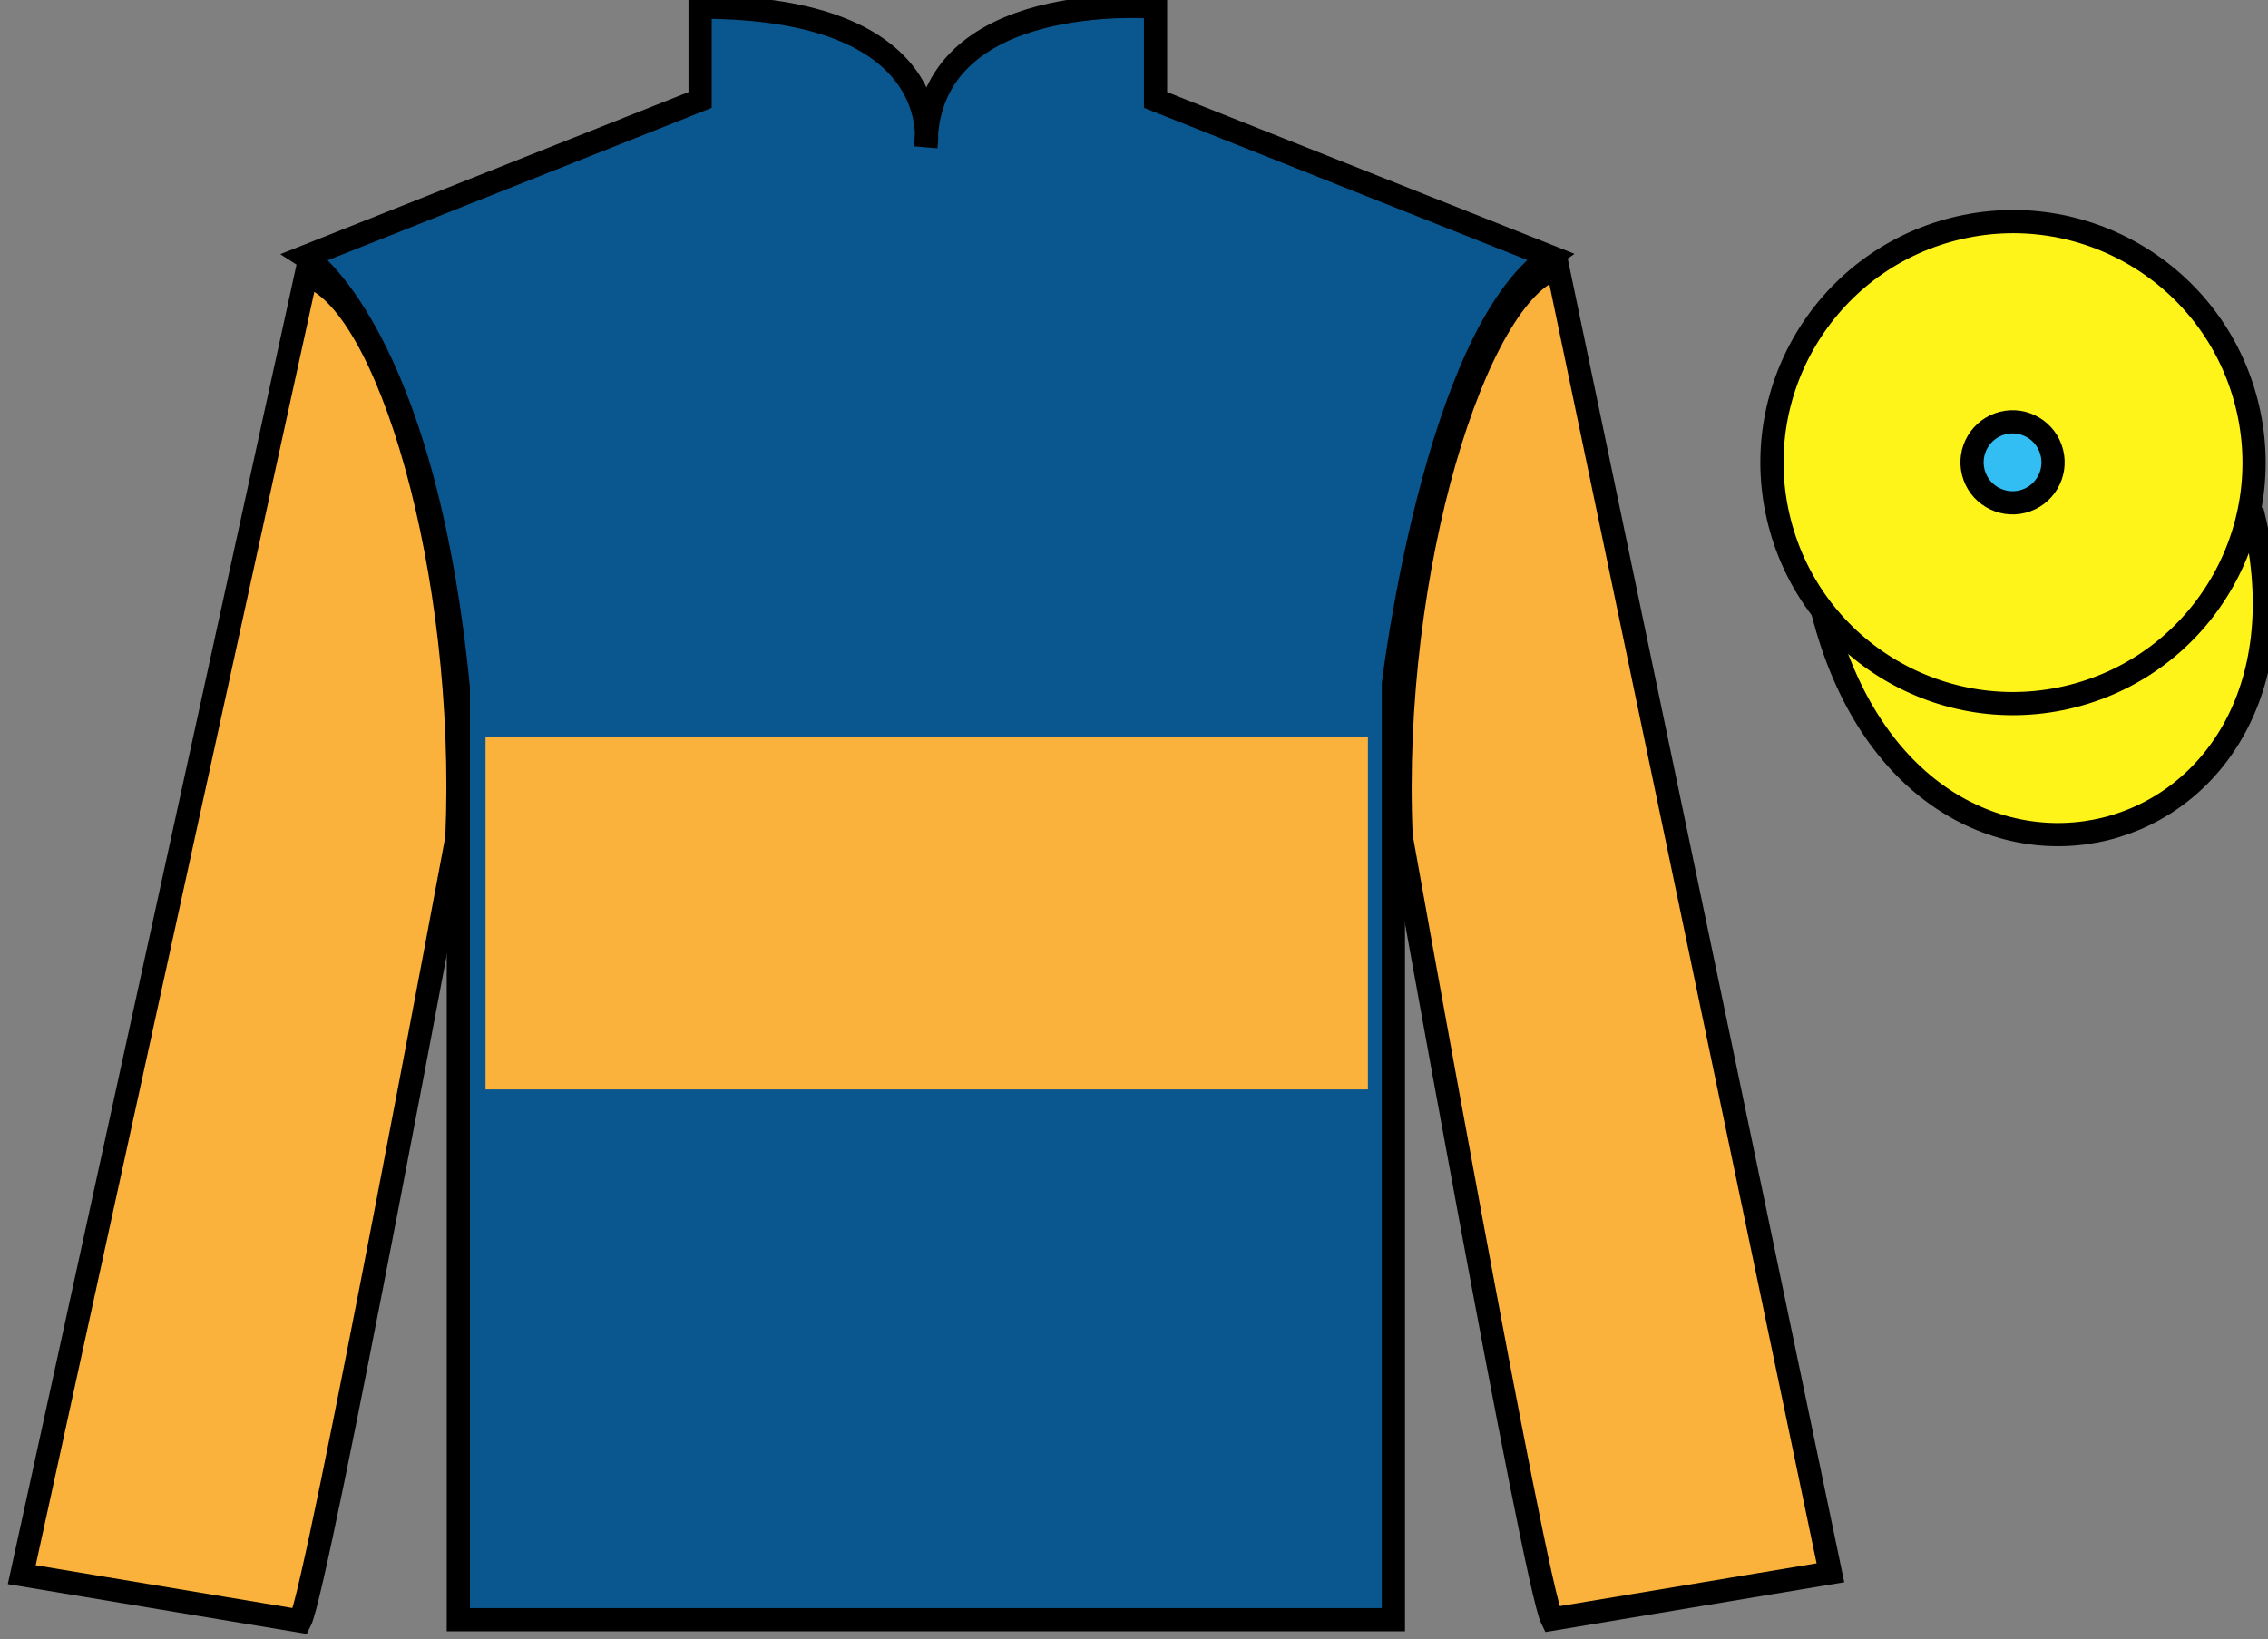 <?xml version="1.0" encoding="UTF-8"?>
<svg xmlns="http://www.w3.org/2000/svg" xmlns:xlink="http://www.w3.org/1999/xlink" width="97.73pt" height="70.64pt" viewBox="0 0 97.73 70.64" version="1.1">
<rect x="0" y="0" width="97.73" height="70.64" fill="#808080" stroke="none"/>
<g id="surface0">
<path style=" stroke:none;fill-rule:nonzero;fill:rgb(4.103%,34.372%,55.933%);fill-opacity:1;" d="M 13.168 11.059 C 13.168 11.059 18.25 14.305 19.75 29.641 C 19.75 29.641 19.75 44.641 19.75 69.809 L 60.043 69.809 L 60.043 29.473 C 60.043 29.473 61.832 14.473 66.793 11.059 L 49.793 4.309 L 49.793 0.309 C 49.793 0.309 39.902 -0.527 39.902 6.309 C 39.902 6.309 40.918 0.309 30.168 0.309 L 30.168 4.309 L 13.168 11.059 "/>
<path style="fill:none;stroke-width:10;stroke-linecap:butt;stroke-linejoin:miter;stroke:rgb(0%,0%,0%);stroke-opacity:1;stroke-miterlimit:4;" d="M 131.68 595.814 C 131.68 595.814 182.5 563.353 197.5 409.994 C 197.5 409.994 197.5 259.994 197.5 8.314 L 600.43 8.314 L 600.43 411.673 C 600.43 411.673 618.32 561.673 667.93 595.814 L 497.93 663.314 L 497.93 703.314 C 497.93 703.314 399.023 711.673 399.023 643.314 C 399.023 643.314 409.18 703.314 301.68 703.314 L 301.68 663.314 L 131.68 595.814 Z M 131.68 595.814 " transform="matrix(0.1,0,0,-0.1,0,70.64)"/>
<path style=" stroke:none;fill-rule:nonzero;fill:rgb(97.855%,69.792%,23.972%);fill-opacity:1;" d="M 12.938 69.867 C 13.688 68.367 19.688 36.117 19.688 36.117 C 20.188 24.617 16.688 12.867 13.188 11.867 L 0.938 67.867 L 12.938 69.867 "/>
<path style="fill:none;stroke-width:10;stroke-linecap:butt;stroke-linejoin:miter;stroke:rgb(0%,0%,0%);stroke-opacity:1;stroke-miterlimit:4;" d="M 129.375 7.728 C 136.875 22.728 196.875 345.228 196.875 345.228 C 201.875 460.228 166.875 577.728 131.875 587.728 L 9.375 27.728 L 129.375 7.728 Z M 129.375 7.728 " transform="matrix(0.1,0,0,-0.1,0,70.64)"/>
<path style=" stroke:none;fill-rule:nonzero;fill:rgb(97.855%,69.792%,23.972%);fill-opacity:1;" d="M 78.875 67.785 L 67.125 11.535 C 63.625 12.535 59.875 24.535 60.375 36.035 C 60.375 36.035 66.125 68.285 66.875 69.785 L 78.875 67.785 "/>
<path style="fill:none;stroke-width:10;stroke-linecap:butt;stroke-linejoin:miter;stroke:rgb(0%,0%,0%);stroke-opacity:1;stroke-miterlimit:4;" d="M 788.75 28.548 L 671.25 591.048 C 636.25 581.048 598.75 461.048 603.75 346.048 C 603.75 346.048 661.25 23.548 668.75 8.548 L 788.75 28.548 Z M 788.75 28.548 " transform="matrix(0.1,0,0,-0.1,0,70.64)"/>
<path style="fill-rule:nonzero;fill:rgb(100%,95.41%,10.001%);fill-opacity:1;stroke-width:10;stroke-linecap:butt;stroke-linejoin:miter;stroke:rgb(0%,0%,0%);stroke-opacity:1;stroke-miterlimit:4;" d="M 785.508 442.572 C 825.234 286.947 1009.18 334.525 970.391 486.517 " transform="matrix(0.1,0,0,-0.1,0,70.64)"/>
<path style=" stroke:none;fill-rule:nonzero;fill:rgb(97.855%,69.792%,23.972%);fill-opacity:1;" d="M 20.922 46.953 L 58.945 46.953 L 58.945 31.742 L 20.922 31.742 L 20.922 46.953 Z M 20.922 46.953 "/>
<path style=" stroke:none;fill-rule:nonzero;fill:rgb(100%,95.41%,10.001%);fill-opacity:1;" d="M 89.309 30 C 94.867 28.582 98.223 22.926 96.805 17.371 C 95.387 11.812 89.734 8.457 84.176 9.875 C 78.617 11.293 75.262 16.949 76.68 22.504 C 78.098 28.062 83.754 31.418 89.309 30 "/>
<path style="fill:none;stroke-width:10;stroke-linecap:butt;stroke-linejoin:miter;stroke:rgb(0%,0%,0%);stroke-opacity:1;stroke-miterlimit:4;" d="M 893.086 406.4 C 948.672 420.58 982.227 477.142 968.047 532.689 C 953.867 588.275 897.344 621.83 841.758 607.65 C 786.172 593.47 752.617 536.908 766.797 481.361 C 780.977 425.775 837.539 392.22 893.086 406.4 Z M 893.086 406.4 " transform="matrix(0.1,0,0,-0.1,0,70.64)"/>
<path style=" stroke:none;fill-rule:nonzero;fill:rgb(20.002%,74.273%,94.984%);fill-opacity:1;" d="M 87.156 21.617 C 88.09 21.379 88.652 20.43 88.414 19.496 C 88.176 18.562 87.227 17.996 86.293 18.234 C 85.359 18.473 84.793 19.426 85.031 20.359 C 85.27 21.293 86.223 21.855 87.156 21.617 "/>
<path style="fill:none;stroke-width:10;stroke-linecap:butt;stroke-linejoin:miter;stroke:rgb(0%,0%,0%);stroke-opacity:1;stroke-miterlimit:4;" d="M 871.562 490.228 C 880.898 492.611 886.523 502.103 884.141 511.439 C 881.758 520.775 872.266 526.439 862.93 524.056 C 853.594 521.673 847.93 512.142 850.312 502.806 C 852.695 493.47 862.227 487.845 871.562 490.228 Z M 871.562 490.228 " transform="matrix(0.1,0,0,-0.1,0,70.64)"/>
</g>
</svg>